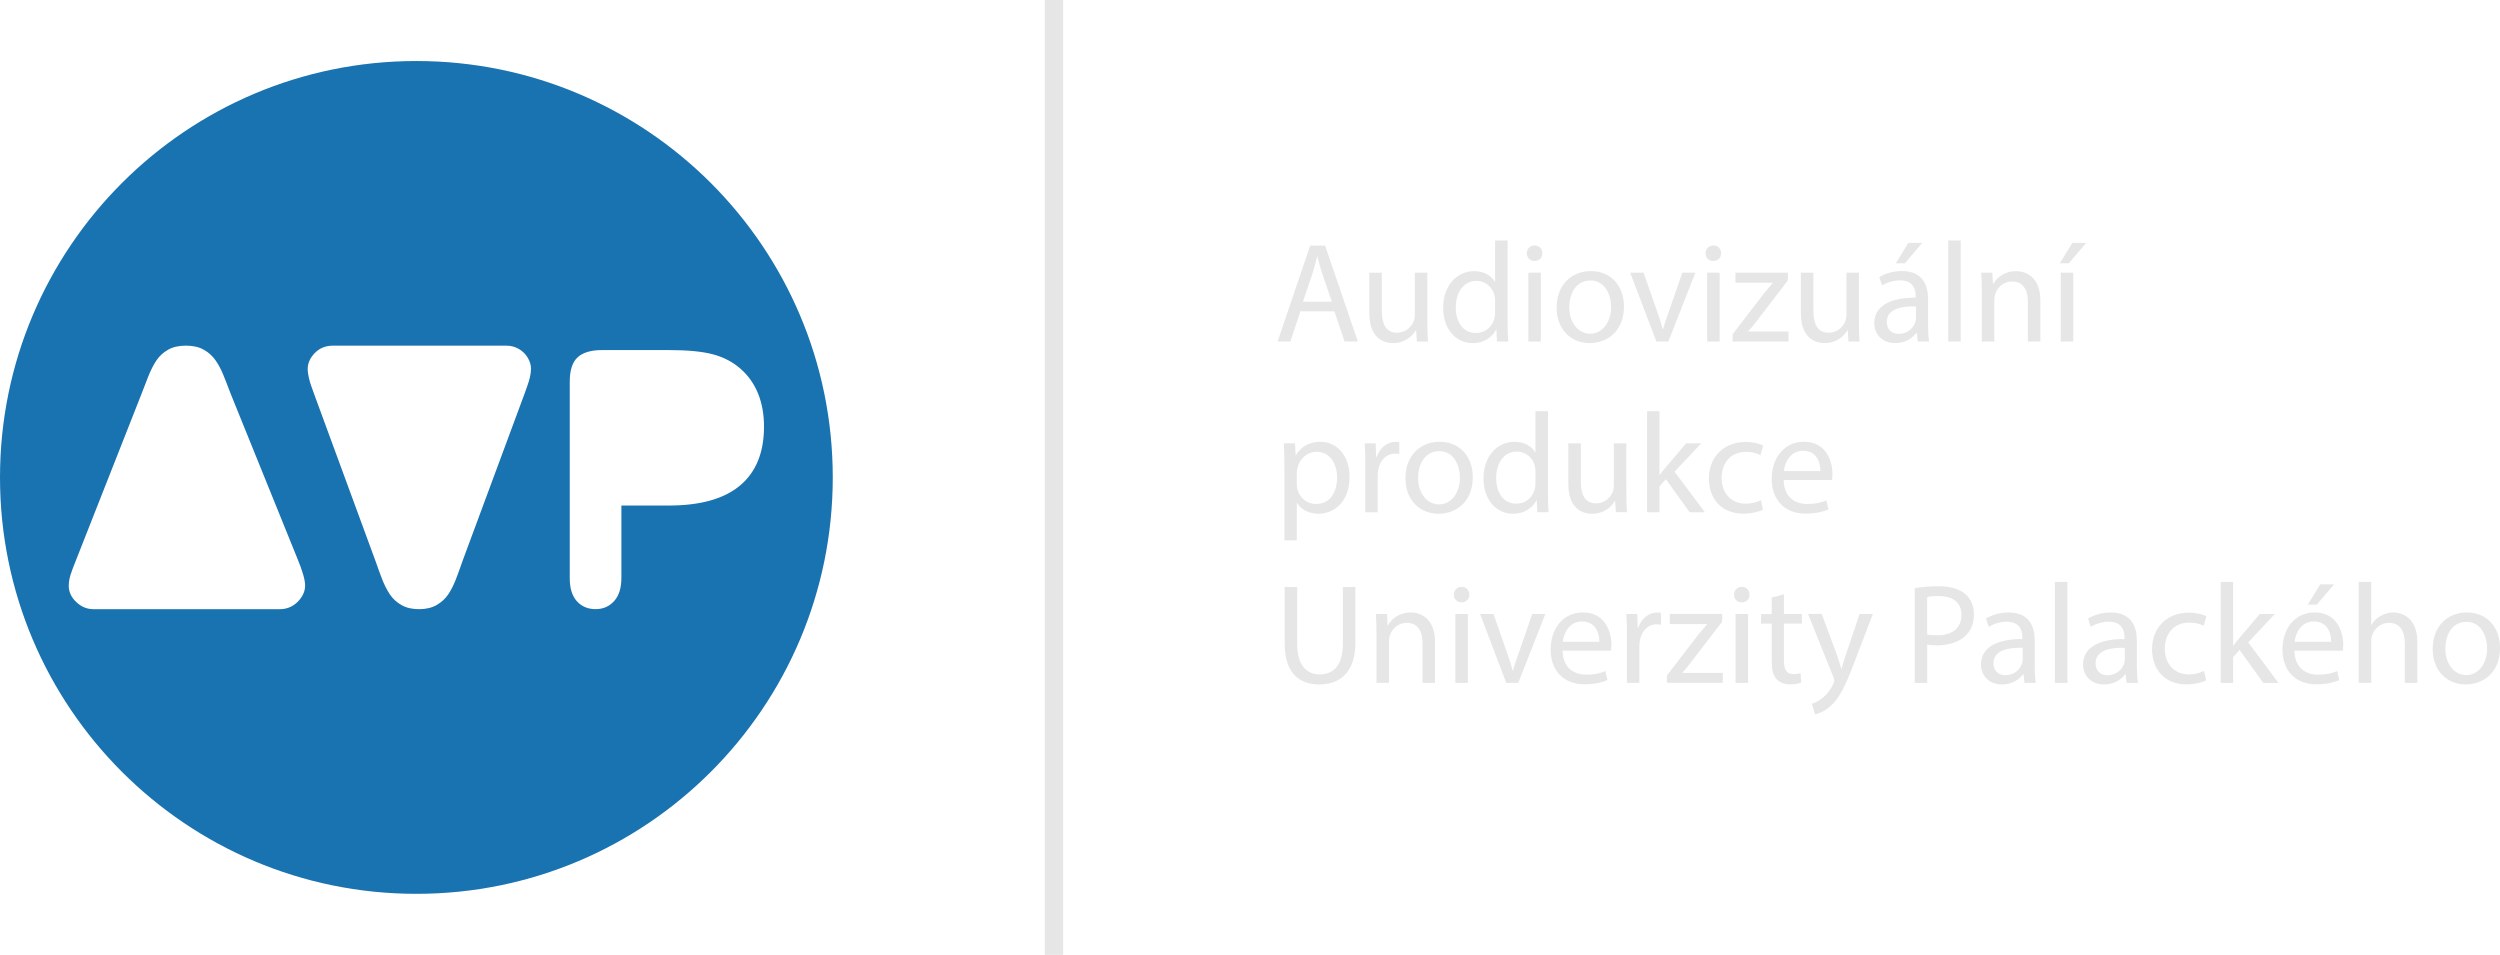 <?xml version="1.0" encoding="utf-8"?>
<!-- Generator: Adobe Illustrator 16.0.0, SVG Export Plug-In . SVG Version: 6.00 Build 0)  -->
<!DOCTYPE svg PUBLIC "-//W3C//DTD SVG 1.1//EN" "http://www.w3.org/Graphics/SVG/1.1/DTD/svg11.dtd">
<svg version="1.1" id="Vrstva_1" xmlns="http://www.w3.org/2000/svg" xmlns:xlink="http://www.w3.org/1999/xlink" x="0px" y="0px"
	 width="62.839px" height="24.001px" viewBox="0 0 62.839 24.001" enable-background="new 0 0 62.839 24.001" xml:space="preserve">
<g>
	<path fill="#1973B1" d="M18.602,12.203c-0.402,0.337-1,0.504-1.795,0.504h-1.188v1.813c0,0.26-0.061,0.456-0.184,0.59
		c-0.122,0.134-0.276,0.201-0.463,0.201c-0.195,0-0.353-0.066-0.472-0.199c-0.12-0.133-0.179-0.326-0.179-0.583V9.594
		c0-0.285,0.065-0.489,0.196-0.611c0.131-0.123,0.339-0.184,0.625-0.184h1.664c0.492,0,0.871,0.038,1.136,0.113
		c0.262,0.073,0.489,0.194,0.679,0.363c0.191,0.169,0.336,0.375,0.435,0.62c0.098,0.245,0.148,0.52,0.148,0.826
		C19.204,11.373,19.003,11.867,18.602,12.203L18.602,12.203z M13.321,9.478c-0.018,0.075-0.039,0.147-0.065,0.219
		c-0.026,0.071-0.053,0.144-0.079,0.22l-1.551,4.184c-0.055,0.161-0.111,0.313-0.166,0.457s-0.119,0.271-0.192,0.381
		c-0.073,0.108-0.17,0.198-0.291,0.268c-0.121,0.07-0.269,0.105-0.443,0.105s-0.323-0.034-0.443-0.104
		c-0.121-0.067-0.218-0.158-0.293-0.27c-0.074-0.113-0.139-0.24-0.194-0.383s-0.111-0.294-0.166-0.455L7.913,9.952
		C7.888,9.876,7.86,9.802,7.833,9.729c-0.028-0.072-0.051-0.151-0.07-0.236S7.734,9.337,7.734,9.279c0-0.148,0.06-0.284,0.179-0.406
		c0.12-0.122,0.27-0.184,0.45-0.184h4.373c0.11,0,0.213,0.028,0.307,0.083c0.095,0.056,0.169,0.129,0.223,0.221
		s0.081,0.184,0.081,0.277C13.347,9.334,13.338,9.404,13.321,9.478L13.321,9.478z M7.483,15.126
		c-0.124,0.123-0.273,0.186-0.448,0.186H2.349c-0.164,0-0.308-0.061-0.433-0.18s-0.188-0.255-0.188-0.406
		c0-0.087,0.015-0.177,0.043-0.271c0.029-0.093,0.078-0.223,0.145-0.389l1.638-4.158c0.046-0.119,0.103-0.263,0.167-0.431
		c0.066-0.167,0.136-0.306,0.21-0.417c0.075-0.111,0.172-0.2,0.293-0.269c0.121-0.069,0.27-0.103,0.447-0.103
		c0.181,0,0.332,0.034,0.452,0.103c0.121,0.068,0.218,0.156,0.293,0.264C5.492,9.164,5.554,9.28,5.605,9.404
		c0.051,0.124,0.116,0.289,0.194,0.496l1.673,4.132c0.131,0.314,0.197,0.543,0.197,0.687C7.669,14.865,7.606,15.001,7.483,15.126
		L7.483,15.126z M10.466,1.534C4.686,1.534,0,6.22,0,12s4.686,10.467,10.466,10.467c5.781,0,10.466-4.687,10.466-10.467
		S16.247,1.534,10.466,1.534L10.466,1.534z"/>
	<line fill="none" stroke="#E6E6E6" stroke-width="0.46" stroke-miterlimit="10" x1="26.492" y1="0" x2="26.492" y2="24.001"/>
	<path fill="#E6E6E6" d="M33.475,7.583l-0.235-0.694c-0.054-0.157-0.09-0.3-0.125-0.439h-0.008c-0.035,0.143-0.075,0.29-0.121,0.437
		l-0.236,0.697H33.475L33.475,7.583z M32.685,7.826l-0.25,0.758h-0.322l0.819-2.411h0.376l0.822,2.411h-0.333L33.54,7.826H32.685
		L32.685,7.826z"/>
	<path fill="#E6E6E6" d="M35.878,8.112c0,0.179,0.004,0.336,0.015,0.472h-0.279l-0.019-0.283h-0.007
		c-0.082,0.14-0.265,0.322-0.572,0.322c-0.271,0-0.598-0.15-0.598-0.759V6.854h0.315v0.958c0,0.329,0.1,0.551,0.386,0.551
		c0.212,0,0.358-0.146,0.415-0.286c0.019-0.046,0.029-0.104,0.029-0.161V6.854h0.314V8.112L35.878,8.112z"/>
	<path fill="#E6E6E6" d="M37.58,7.558c0-0.04-0.004-0.093-0.015-0.132c-0.047-0.2-0.219-0.365-0.454-0.365
		c-0.326,0-0.519,0.287-0.519,0.669c0,0.351,0.171,0.64,0.511,0.64c0.211,0,0.404-0.139,0.462-0.375
		c0.011-0.043,0.015-0.085,0.015-0.136V7.558L37.58,7.558z M37.895,6.045v2.093c0,0.153,0.004,0.329,0.015,0.447h-0.283l-0.014-0.3
		h-0.008c-0.097,0.193-0.308,0.34-0.59,0.34c-0.418,0-0.74-0.354-0.74-0.88c-0.004-0.576,0.354-0.93,0.775-0.93
		c0.265,0,0.444,0.125,0.522,0.265h0.008V6.045H37.895L37.895,6.045z"/>
	<path fill="#E6E6E6" d="M38.416,6.854h0.314v1.73h-0.314V6.854L38.416,6.854z M38.767,6.367c0.003,0.107-0.075,0.193-0.201,0.193
		c-0.11,0-0.189-0.086-0.189-0.193c0-0.111,0.082-0.197,0.197-0.197C38.691,6.17,38.767,6.256,38.767,6.367L38.767,6.367z"/>
	<path fill="#E6E6E6" d="M39.445,7.723c0,0.379,0.218,0.665,0.526,0.665c0.3,0,0.525-0.283,0.525-0.672
		c0-0.294-0.146-0.666-0.519-0.666S39.445,7.394,39.445,7.723L39.445,7.723z M40.819,7.705c0,0.64-0.444,0.919-0.862,0.919
		c-0.469,0-0.83-0.344-0.83-0.891c0-0.58,0.379-0.919,0.858-0.919C40.482,6.814,40.819,7.175,40.819,7.705L40.819,7.705z"/>
	<path fill="#E6E6E6" d="M41.312,6.854l0.34,0.973c0.058,0.157,0.104,0.3,0.14,0.443h0.011c0.039-0.143,0.09-0.286,0.146-0.443
		l0.337-0.973h0.328l-0.679,1.73h-0.301l-0.658-1.73H41.312L41.312,6.854z"/>
	<path fill="#E6E6E6" d="M42.91,6.854h0.314v1.73H42.91V6.854L42.91,6.854z M43.261,6.367c0.003,0.107-0.075,0.193-0.2,0.193
		c-0.111,0-0.19-0.086-0.19-0.193c0-0.111,0.083-0.197,0.197-0.197C43.186,6.17,43.261,6.256,43.261,6.367L43.261,6.367z"/>
	<path fill="#E6E6E6" d="M43.55,8.402l0.783-1.02c0.075-0.092,0.146-0.175,0.226-0.268V7.107h-0.938V6.854h1.32L44.938,7.05
		l-0.772,1.005c-0.071,0.097-0.144,0.183-0.222,0.272v0.007h1.012v0.25H43.55V8.402L43.55,8.402z"/>
	<path fill="#E6E6E6" d="M46.726,8.112c0,0.179,0.004,0.336,0.014,0.472h-0.278l-0.019-0.283h-0.007
		c-0.082,0.14-0.265,0.322-0.572,0.322c-0.272,0-0.598-0.15-0.598-0.759V6.854h0.315v0.958c0,0.329,0.1,0.551,0.386,0.551
		c0.212,0,0.357-0.146,0.415-0.286c0.018-0.046,0.029-0.104,0.029-0.161V6.854h0.314V8.112L46.726,8.112z"/>
	<path fill="#E6E6E6" d="M48.316,6.105L47.88,6.617h-0.226l0.314-0.512H48.316L48.316,6.105z M48.158,7.701
		c-0.343-0.008-0.732,0.054-0.732,0.39c0,0.204,0.136,0.301,0.297,0.301c0.225,0,0.368-0.144,0.418-0.29
		c0.011-0.032,0.018-0.067,0.018-0.101V7.701L48.158,7.701z M48.205,8.584L48.18,8.366h-0.011c-0.097,0.136-0.282,0.258-0.528,0.258
		c-0.352,0-0.53-0.247-0.53-0.498c0-0.418,0.372-0.647,1.041-0.644V7.447c0-0.144-0.039-0.4-0.394-0.4
		c-0.16,0-0.329,0.05-0.45,0.128l-0.071-0.208c0.143-0.093,0.351-0.154,0.568-0.154c0.529,0,0.658,0.361,0.658,0.708V8.17
		c0,0.15,0.007,0.296,0.028,0.414H48.205L48.205,8.584z"/>
	<polygon fill="#E6E6E6" points="48.97,6.045 49.284,6.045 49.284,8.584 48.97,8.584 48.97,6.045 	"/>
	<path fill="#E6E6E6" d="M49.813,7.322c0-0.179-0.004-0.326-0.015-0.468h0.279l0.019,0.286h0.007
		c0.086-0.165,0.286-0.325,0.572-0.325c0.239,0,0.611,0.143,0.611,0.737v1.033h-0.314V7.586c0-0.279-0.104-0.511-0.4-0.511
		c-0.208,0-0.369,0.146-0.423,0.322c-0.014,0.04-0.021,0.093-0.021,0.146v1.041h-0.314V7.322L49.813,7.322z"/>
	<path fill="#E6E6E6" d="M51.798,6.854h0.314v1.73h-0.314V6.854L51.798,6.854z M52.438,6.105l-0.436,0.512h-0.226l0.314-0.512
		H52.438L52.438,6.105z"/>
	<path fill="#E6E6E6" d="M32.596,12.17c0,0.047,0.007,0.09,0.014,0.129c0.058,0.219,0.247,0.369,0.473,0.369
		c0.333,0,0.525-0.272,0.525-0.669c0-0.347-0.183-0.644-0.515-0.644c-0.215,0-0.415,0.154-0.477,0.39
		c-0.011,0.04-0.021,0.086-0.021,0.129V12.17L32.596,12.17z M32.284,11.708c0-0.221-0.007-0.4-0.014-0.565h0.282l0.015,0.297h0.007
		c0.129-0.211,0.333-0.336,0.616-0.336c0.418,0,0.732,0.354,0.732,0.879c0,0.623-0.379,0.93-0.786,0.93
		c-0.229,0-0.43-0.1-0.533-0.271h-0.007v0.94h-0.312V11.708L32.284,11.708z"/>
	<path fill="#E6E6E6" d="M34.318,11.684c0-0.204-0.004-0.379-0.015-0.54h0.276l0.01,0.34h0.015c0.079-0.233,0.269-0.379,0.479-0.379
		c0.036,0,0.061,0.004,0.089,0.011v0.297c-0.032-0.007-0.063-0.011-0.106-0.011c-0.223,0-0.38,0.168-0.423,0.404
		c-0.007,0.043-0.014,0.093-0.014,0.147v0.923h-0.312V11.684L34.318,11.684z"/>
	<path fill="#E6E6E6" d="M35.645,12.013c0,0.379,0.219,0.665,0.526,0.665c0.301,0,0.525-0.282,0.525-0.672
		c0-0.294-0.146-0.666-0.519-0.666S35.645,11.684,35.645,12.013L35.645,12.013z M37.019,11.995c0,0.64-0.443,0.919-0.862,0.919
		c-0.468,0-0.83-0.344-0.83-0.891c0-0.58,0.38-0.919,0.858-0.919C36.683,11.104,37.019,11.465,37.019,11.995L37.019,11.995z"/>
	<path fill="#E6E6E6" d="M38.595,11.849c0-0.04-0.004-0.093-0.015-0.133c-0.046-0.2-0.218-0.365-0.454-0.365
		c-0.325,0-0.519,0.286-0.519,0.668c0,0.352,0.172,0.641,0.512,0.641c0.211,0,0.404-0.139,0.461-0.376
		c0.011-0.042,0.015-0.085,0.015-0.136V11.849L38.595,11.849z M38.909,10.335v2.093c0,0.154,0.004,0.329,0.015,0.447h-0.282
		l-0.015-0.301H38.62c-0.097,0.193-0.308,0.34-0.591,0.34c-0.418,0-0.74-0.354-0.74-0.88c-0.003-0.576,0.354-0.93,0.776-0.93
		c0.265,0,0.443,0.125,0.522,0.265h0.007v-1.034H38.909L38.909,10.335z"/>
	<path fill="#E6E6E6" d="M40.88,12.402c0,0.18,0.004,0.336,0.014,0.473h-0.278l-0.019-0.283H40.59
		c-0.082,0.14-0.265,0.322-0.572,0.322c-0.272,0-0.597-0.15-0.597-0.758v-1.013h0.314v0.958c0,0.33,0.1,0.551,0.386,0.551
		c0.212,0,0.357-0.146,0.415-0.285c0.019-0.047,0.029-0.104,0.029-0.161v-1.063h0.314V12.402L40.88,12.402z"/>
	<path fill="#E6E6E6" d="M41.712,11.938h0.007c0.043-0.061,0.104-0.136,0.154-0.196l0.508-0.598h0.379l-0.669,0.712l0.763,1.02
		h-0.383l-0.598-0.83l-0.161,0.179v0.651H41.4v-2.54h0.312V11.938L41.712,11.938z"/>
	<path fill="#E6E6E6" d="M44.312,12.811c-0.082,0.043-0.265,0.1-0.497,0.1c-0.522,0-0.861-0.354-0.861-0.883
		c0-0.533,0.364-0.919,0.93-0.919c0.186,0,0.35,0.046,0.436,0.089l-0.071,0.243c-0.075-0.043-0.192-0.083-0.364-0.083
		c-0.397,0-0.612,0.293-0.612,0.655c0,0.4,0.258,0.647,0.602,0.647c0.179,0,0.297-0.047,0.386-0.086L44.312,12.811L44.312,12.811z"
		/>
	<path fill="#E6E6E6" d="M45.756,11.841c0.004-0.2-0.082-0.511-0.436-0.511c-0.318,0-0.459,0.293-0.483,0.511H45.756L45.756,11.841z
		 M44.833,12.066c0.008,0.426,0.279,0.602,0.594,0.602c0.226,0,0.361-0.04,0.479-0.09l0.054,0.226
		c-0.111,0.05-0.301,0.106-0.576,0.106c-0.533,0-0.851-0.351-0.851-0.872c0-0.522,0.308-0.934,0.812-0.934
		c0.565,0,0.715,0.497,0.715,0.815c0,0.064-0.007,0.114-0.011,0.146H44.833L44.833,12.066z"/>
	<path fill="#E6E6E6" d="M32.605,14.755v1.427c0,0.54,0.24,0.77,0.562,0.77c0.358,0,0.587-0.236,0.587-0.77v-1.427h0.314v1.405
		c0,0.74-0.39,1.044-0.911,1.044c-0.494,0-0.866-0.282-0.866-1.029v-1.42H32.605L32.605,14.755z"/>
	<path fill="#E6E6E6" d="M34.598,15.902c0-0.179-0.004-0.325-0.015-0.469h0.279l0.018,0.287h0.007
		c0.086-0.165,0.286-0.326,0.572-0.326c0.24,0,0.611,0.144,0.611,0.737v1.033h-0.314v-0.998c0-0.279-0.104-0.511-0.4-0.511
		c-0.207,0-0.368,0.146-0.422,0.321c-0.015,0.039-0.021,0.094-0.021,0.146v1.041h-0.314V15.902L34.598,15.902z"/>
	<path fill="#E6E6E6" d="M36.581,15.434h0.315v1.731h-0.315V15.434L36.581,15.434z M36.933,14.947
		c0.003,0.107-0.075,0.193-0.201,0.193c-0.11,0-0.189-0.086-0.189-0.193c0-0.11,0.082-0.196,0.197-0.196
		C36.857,14.751,36.933,14.837,36.933,14.947L36.933,14.947z"/>
	<path fill="#E6E6E6" d="M37.54,15.434l0.34,0.974c0.057,0.157,0.104,0.3,0.139,0.443h0.011c0.04-0.144,0.09-0.286,0.147-0.443
		l0.336-0.974h0.329l-0.68,1.731h-0.301l-0.658-1.731H37.54L37.54,15.434z"/>
	<path fill="#E6E6E6" d="M40.2,16.132c0.004-0.2-0.082-0.512-0.437-0.512c-0.318,0-0.458,0.293-0.483,0.512H40.2L40.2,16.132z
		 M39.277,16.356c0.007,0.426,0.279,0.602,0.594,0.602c0.226,0,0.361-0.039,0.479-0.09l0.054,0.226
		c-0.111,0.05-0.301,0.106-0.576,0.106c-0.533,0-0.852-0.35-0.852-0.872s0.308-0.934,0.813-0.934c0.564,0,0.715,0.497,0.715,0.815
		c0,0.064-0.007,0.114-0.011,0.146H39.277L39.277,16.356z"/>
	<path fill="#E6E6E6" d="M40.894,15.974c0-0.204-0.004-0.379-0.015-0.54h0.275l0.011,0.34h0.015
		c0.078-0.232,0.268-0.379,0.479-0.379c0.036,0,0.062,0.004,0.09,0.011v0.297c-0.032-0.007-0.064-0.011-0.107-0.011
		c-0.222,0-0.379,0.169-0.422,0.404c-0.007,0.043-0.014,0.093-0.014,0.146v0.923h-0.312V15.974L40.894,15.974z"/>
	<path fill="#E6E6E6" d="M41.897,16.982l0.783-1.02c0.075-0.093,0.147-0.175,0.226-0.268v-0.007H41.97v-0.255h1.319l-0.004,0.197
		l-0.772,1.005c-0.071,0.097-0.143,0.183-0.222,0.271v0.008h1.013v0.25h-1.406V16.982L41.897,16.982z"/>
	<path fill="#E6E6E6" d="M43.624,15.434h0.315v1.731h-0.315V15.434L43.624,15.434z M43.976,14.947
		c0.003,0.107-0.075,0.193-0.2,0.193c-0.111,0-0.19-0.086-0.19-0.193c0-0.11,0.083-0.196,0.197-0.196
		C43.9,14.751,43.976,14.837,43.976,14.947L43.976,14.947z"/>
	<path fill="#E6E6E6" d="M44.84,14.938v0.496h0.451v0.24H44.84v0.933c0,0.216,0.062,0.338,0.236,0.338
		c0.082,0,0.144-0.012,0.183-0.022l0.015,0.235c-0.061,0.025-0.157,0.044-0.279,0.044c-0.146,0-0.265-0.047-0.34-0.133
		c-0.089-0.093-0.122-0.246-0.122-0.45v-0.944h-0.268v-0.24h0.268V15.02L44.84,14.938L44.84,14.938z"/>
	<path fill="#E6E6E6" d="M45.791,15.434l0.379,1.023c0.04,0.114,0.083,0.25,0.111,0.354h0.007c0.032-0.104,0.068-0.236,0.111-0.361
		l0.343-1.017h0.333l-0.472,1.234c-0.226,0.594-0.38,0.897-0.595,1.084c-0.153,0.136-0.307,0.189-0.386,0.204l-0.079-0.265
		c0.079-0.025,0.183-0.076,0.276-0.154c0.085-0.067,0.192-0.189,0.264-0.351c0.015-0.032,0.025-0.057,0.025-0.075
		c0-0.018-0.007-0.043-0.021-0.082l-0.641-1.596H45.791L45.791,15.434z"/>
	<path fill="#E6E6E6" d="M48.44,15.945c0.068,0.018,0.154,0.024,0.258,0.024c0.375,0,0.604-0.182,0.604-0.514
		c0-0.319-0.226-0.473-0.569-0.473c-0.136,0-0.239,0.011-0.293,0.025V15.945L48.44,15.945z M48.129,14.783
		c0.15-0.024,0.347-0.047,0.598-0.047c0.308,0,0.533,0.071,0.676,0.201c0.133,0.113,0.212,0.289,0.212,0.504
		c0,0.218-0.065,0.39-0.187,0.515c-0.165,0.176-0.433,0.266-0.737,0.266c-0.093,0-0.178-0.004-0.25-0.021v0.965h-0.312V14.783
		L48.129,14.783z"/>
	<path fill="#E6E6E6" d="M50.84,16.282c-0.344-0.008-0.733,0.053-0.733,0.39c0,0.203,0.136,0.3,0.298,0.3
		c0.225,0,0.368-0.143,0.418-0.289c0.011-0.032,0.018-0.068,0.018-0.1V16.282L50.84,16.282z M50.887,17.165l-0.025-0.218h-0.011
		c-0.097,0.136-0.282,0.257-0.529,0.257c-0.351,0-0.529-0.246-0.529-0.497c0-0.418,0.372-0.647,1.041-0.644v-0.035
		c0-0.144-0.04-0.401-0.394-0.401c-0.161,0-0.329,0.05-0.45,0.13l-0.072-0.208c0.143-0.093,0.351-0.154,0.568-0.154
		c0.53,0,0.658,0.362,0.658,0.708v0.648c0,0.149,0.008,0.296,0.029,0.414H50.887L50.887,17.165z"/>
	<polygon fill="#E6E6E6" points="51.651,14.626 51.966,14.626 51.966,17.165 51.651,17.165 51.651,14.626 	"/>
	<path fill="#E6E6E6" d="M53.407,16.282c-0.344-0.008-0.733,0.053-0.733,0.39c0,0.203,0.136,0.3,0.297,0.3
		c0.226,0,0.368-0.143,0.418-0.289c0.012-0.032,0.019-0.068,0.019-0.1V16.282L53.407,16.282z M53.453,17.165l-0.024-0.218h-0.011
		c-0.097,0.136-0.283,0.257-0.529,0.257c-0.351,0-0.53-0.246-0.53-0.497c0-0.418,0.373-0.647,1.042-0.644v-0.035
		c0-0.144-0.04-0.401-0.395-0.401c-0.16,0-0.329,0.05-0.45,0.13l-0.071-0.208c0.143-0.093,0.351-0.154,0.568-0.154
		c0.529,0,0.658,0.362,0.658,0.708v0.648c0,0.149,0.008,0.296,0.028,0.414H53.453L53.453,17.165z"/>
	<path fill="#E6E6E6" d="M55.452,17.101c-0.082,0.043-0.265,0.101-0.497,0.101c-0.522,0-0.862-0.354-0.862-0.884
		c0-0.533,0.365-0.919,0.93-0.919c0.187,0,0.351,0.046,0.437,0.09l-0.071,0.243c-0.075-0.044-0.193-0.083-0.365-0.083
		c-0.396,0-0.611,0.294-0.611,0.655c0,0.4,0.258,0.647,0.601,0.647c0.18,0,0.297-0.047,0.387-0.086L55.452,17.101L55.452,17.101z"/>
	<path fill="#E6E6E6" d="M56.131,16.228h0.007c0.043-0.061,0.104-0.136,0.154-0.196l0.508-0.598h0.379l-0.669,0.712l0.762,1.02
		H56.89l-0.598-0.83l-0.161,0.179v0.651h-0.312v-2.539h0.312V16.228L56.131,16.228z"/>
	<path fill="#E6E6E6" d="M58.67,14.687l-0.437,0.512h-0.226l0.314-0.512H58.67L58.67,14.687z M58.595,16.132
		c0.003-0.201-0.083-0.512-0.437-0.512c-0.318,0-0.458,0.293-0.483,0.512H58.595L58.595,16.132z M57.672,16.356
		c0.007,0.426,0.279,0.602,0.594,0.602c0.226,0,0.361-0.039,0.479-0.09l0.054,0.226c-0.111,0.05-0.301,0.107-0.576,0.107
		c-0.533,0-0.852-0.351-0.852-0.873s0.308-0.934,0.813-0.934c0.564,0,0.715,0.497,0.715,0.815c0,0.064-0.007,0.114-0.011,0.146
		H57.672L57.672,16.356z"/>
	<path fill="#E6E6E6" d="M59.288,14.626h0.314v1.08h0.007c0.051-0.09,0.129-0.168,0.226-0.222c0.093-0.054,0.204-0.09,0.321-0.09
		c0.233,0,0.605,0.144,0.605,0.74v1.03h-0.315v-0.994c0-0.279-0.104-0.515-0.4-0.515c-0.204,0-0.364,0.143-0.422,0.314
		c-0.018,0.043-0.021,0.089-0.021,0.15v1.044h-0.314V14.626L59.288,14.626z"/>
	<path fill="#E6E6E6" d="M61.465,16.304c0,0.379,0.219,0.665,0.526,0.665c0.3,0,0.525-0.283,0.525-0.673
		c0-0.293-0.146-0.665-0.519-0.665S61.465,15.974,61.465,16.304L61.465,16.304z M62.839,16.285c0,0.641-0.443,0.919-0.862,0.919
		c-0.469,0-0.83-0.343-0.83-0.89c0-0.58,0.38-0.92,0.858-0.92C62.502,15.395,62.839,15.756,62.839,16.285L62.839,16.285z"/>
</g>
</svg>

